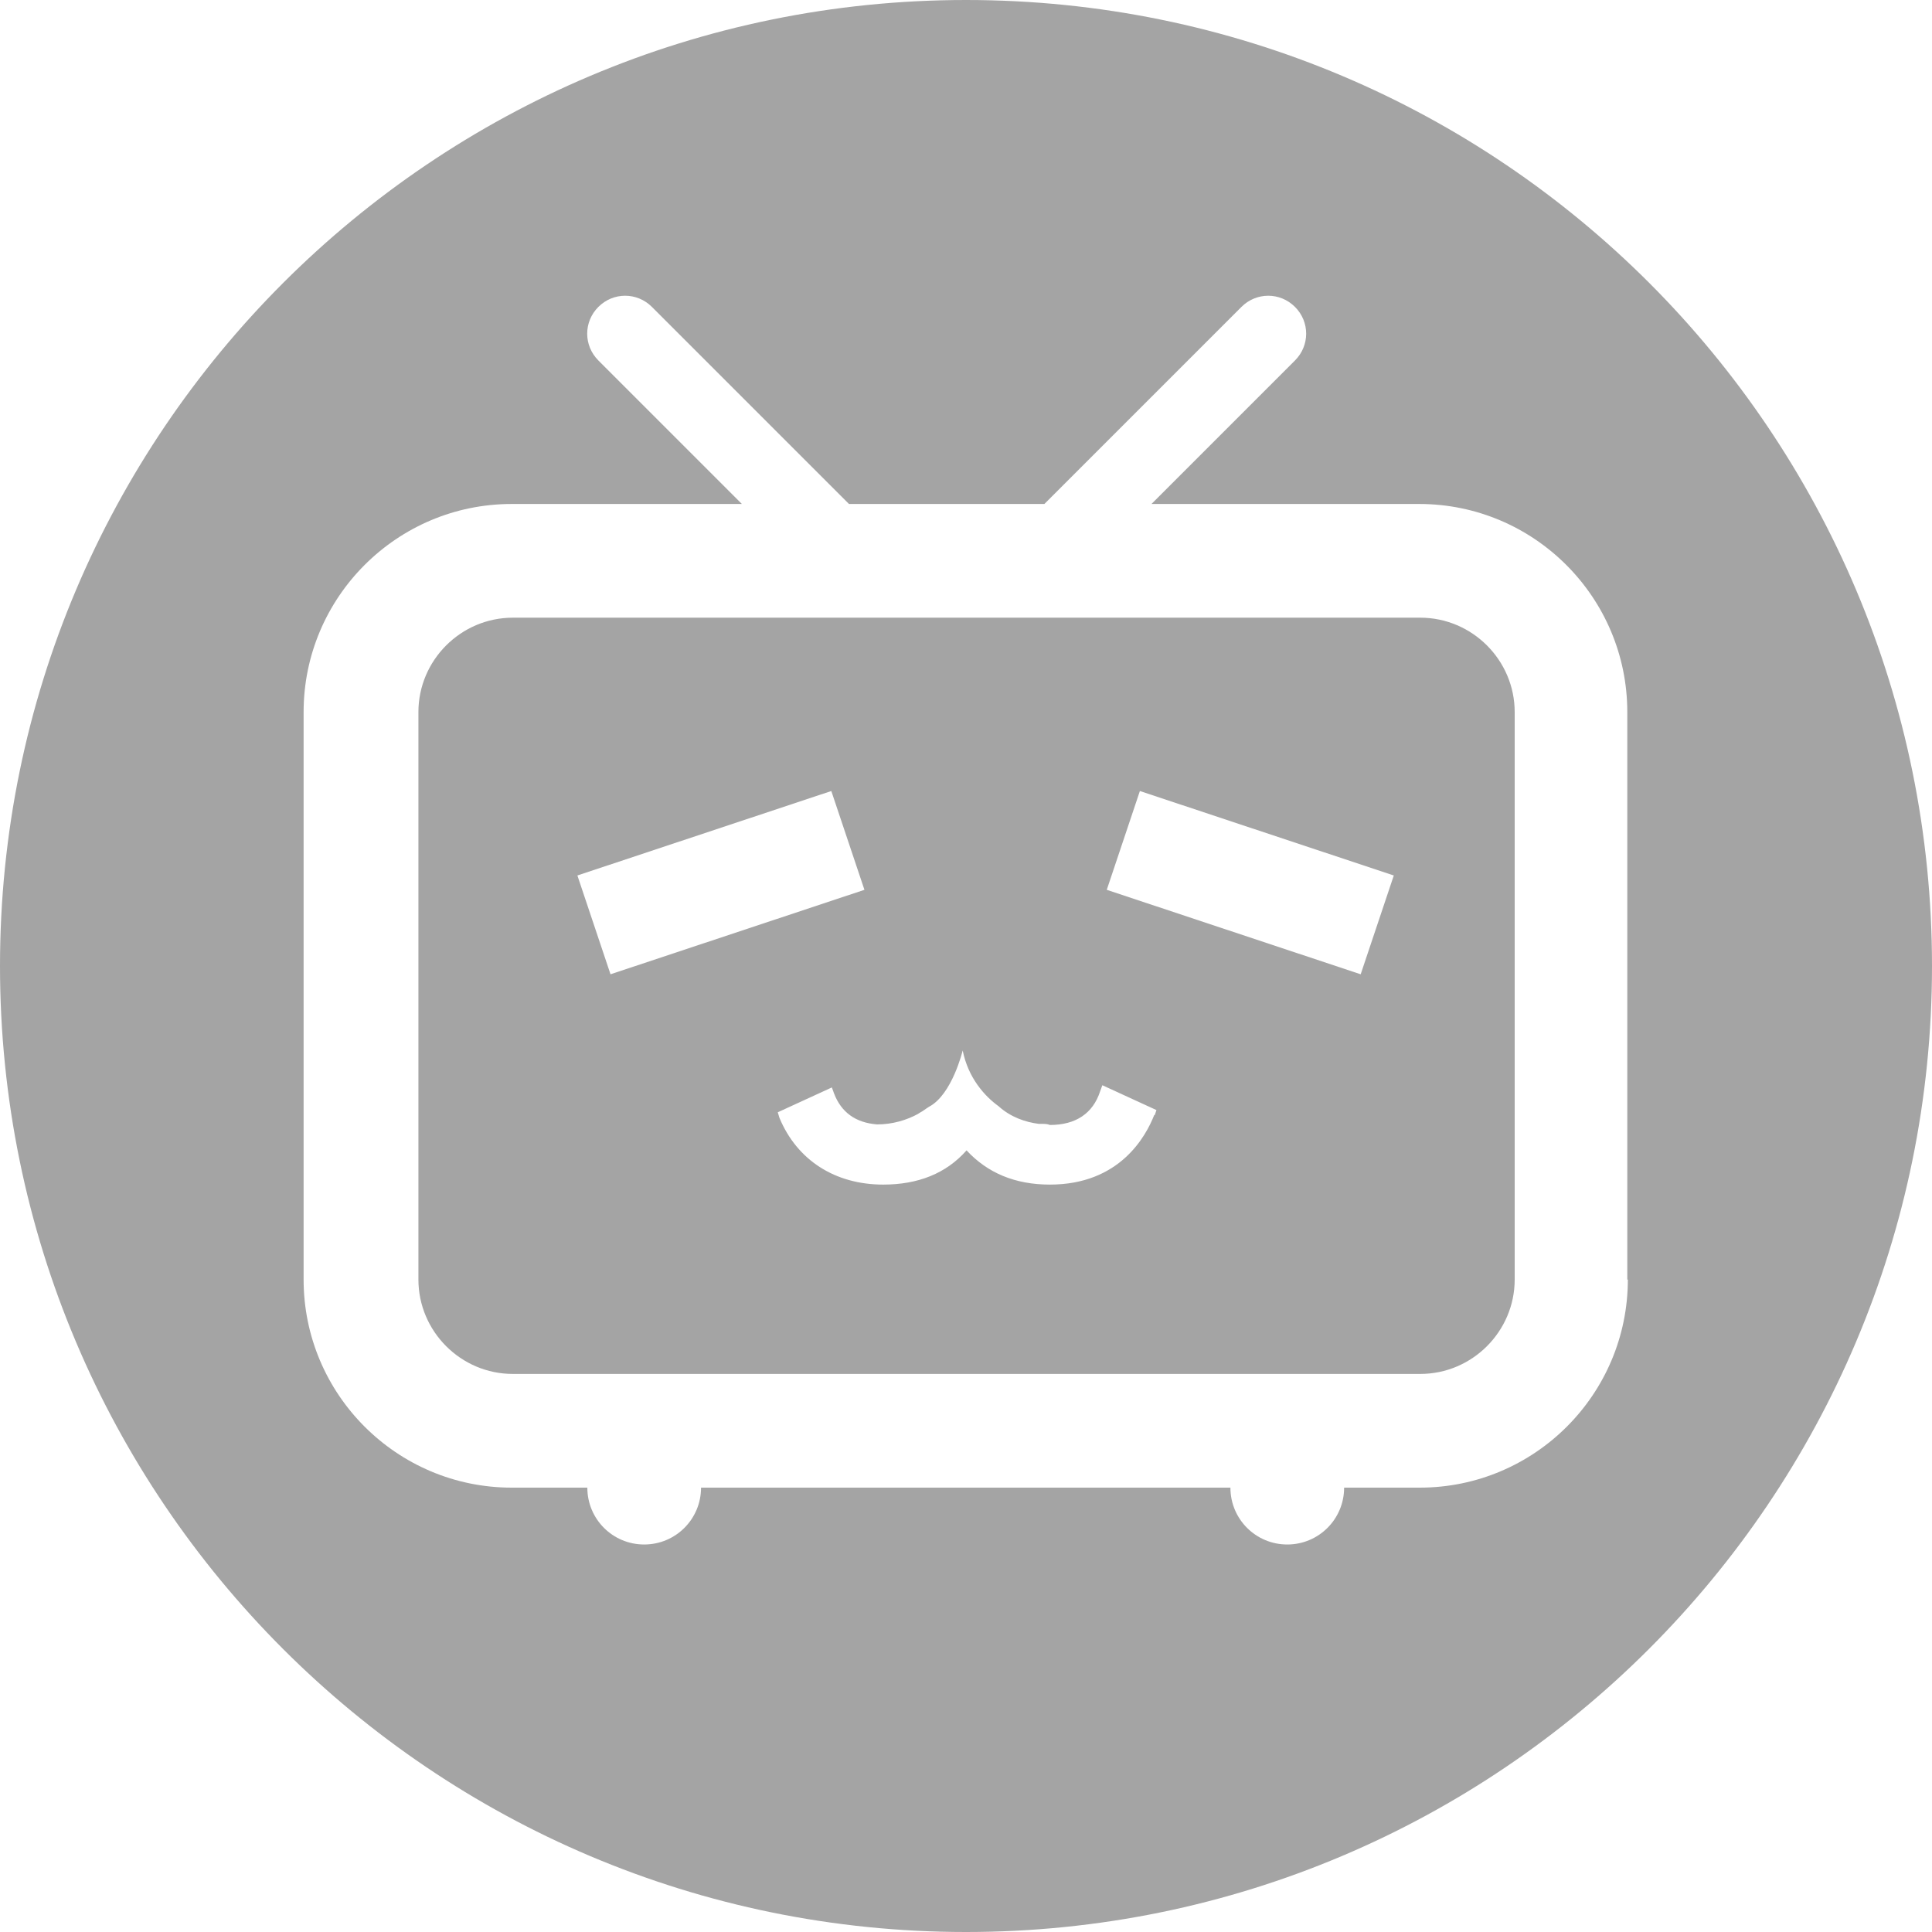 <?xml version="1.0" encoding="UTF-8"?>
<svg id="Layer_1" data-name="Layer 1" xmlns="http://www.w3.org/2000/svg" viewBox="0 0 35 35">
  <defs>
    <style>
      .cls-1 {
        fill: #a4a4a4;
        stroke-width: 0px;
      }
    </style>
  </defs>
  <path class="cls-1" d="M25.73,11.19H9.29c-.94,0-1.71.77-1.71,1.71v10.28c0,.94.77,1.71,1.71,1.71h16.44c.94,0,1.71-.77,1.71-1.71v-10.28c0-.94-.77-1.71-1.71-1.71ZM10.46,15.86l4.6-1.53.6,1.79-4.6,1.53-.6-1.79ZM20.91,20.2c-.15.38-.62,1.26-1.89,1.26-.63,0-1.13-.21-1.51-.62-.37.42-.88.62-1.51.62-.87,0-1.56-.44-1.88-1.21l-.03-.1.98-.45.04.11c.13.34.39.53.78.56.28,0,.54-.08.74-.19l.03-.02c.06-.03.12-.08.17-.11.42-.22.61-1.02.61-1.02.1.5.4.83.65,1.01.22.2.49.29.73.32,0,0,.03,0,.04,0,.07,0,.11,0,.16.02.47,0,.78-.21.91-.61l.04-.11.98.45-.03.09ZM24.65,17.65l-4.6-1.53.6-1.79,4.6,1.53-.6,1.79Z"/>
  <path class="cls-1" d="M17.5,0C7.84,0,0,7.84,0,17.5s7.84,17.5,17.5,17.5,17.5-7.84,17.5-17.5S27.18,0,17.5,0ZM29.49,23.18c0,2.08-1.69,3.77-3.77,3.77h-1.37c0,.57-.46,1.03-1.03,1.03s-1.03-.46-1.03-1.03h-9.59c0,.57-.46,1.03-1.03,1.03s-1.03-.46-1.03-1.03h-1.37c-2.08,0-3.77-1.69-3.77-3.77v-10.28c0-2.08,1.69-3.77,3.77-3.77h4.17l-2.6-2.6c-.27-.27-.27-.7,0-.97.27-.27.7-.27.97,0l3.57,3.57h3.54l3.57-3.57c.27-.27.7-.27.97,0,.27.27.27.7,0,.97l-2.6,2.6h4.85c2.08,0,3.77,1.69,3.77,3.77v10.28Z"/>
</svg>